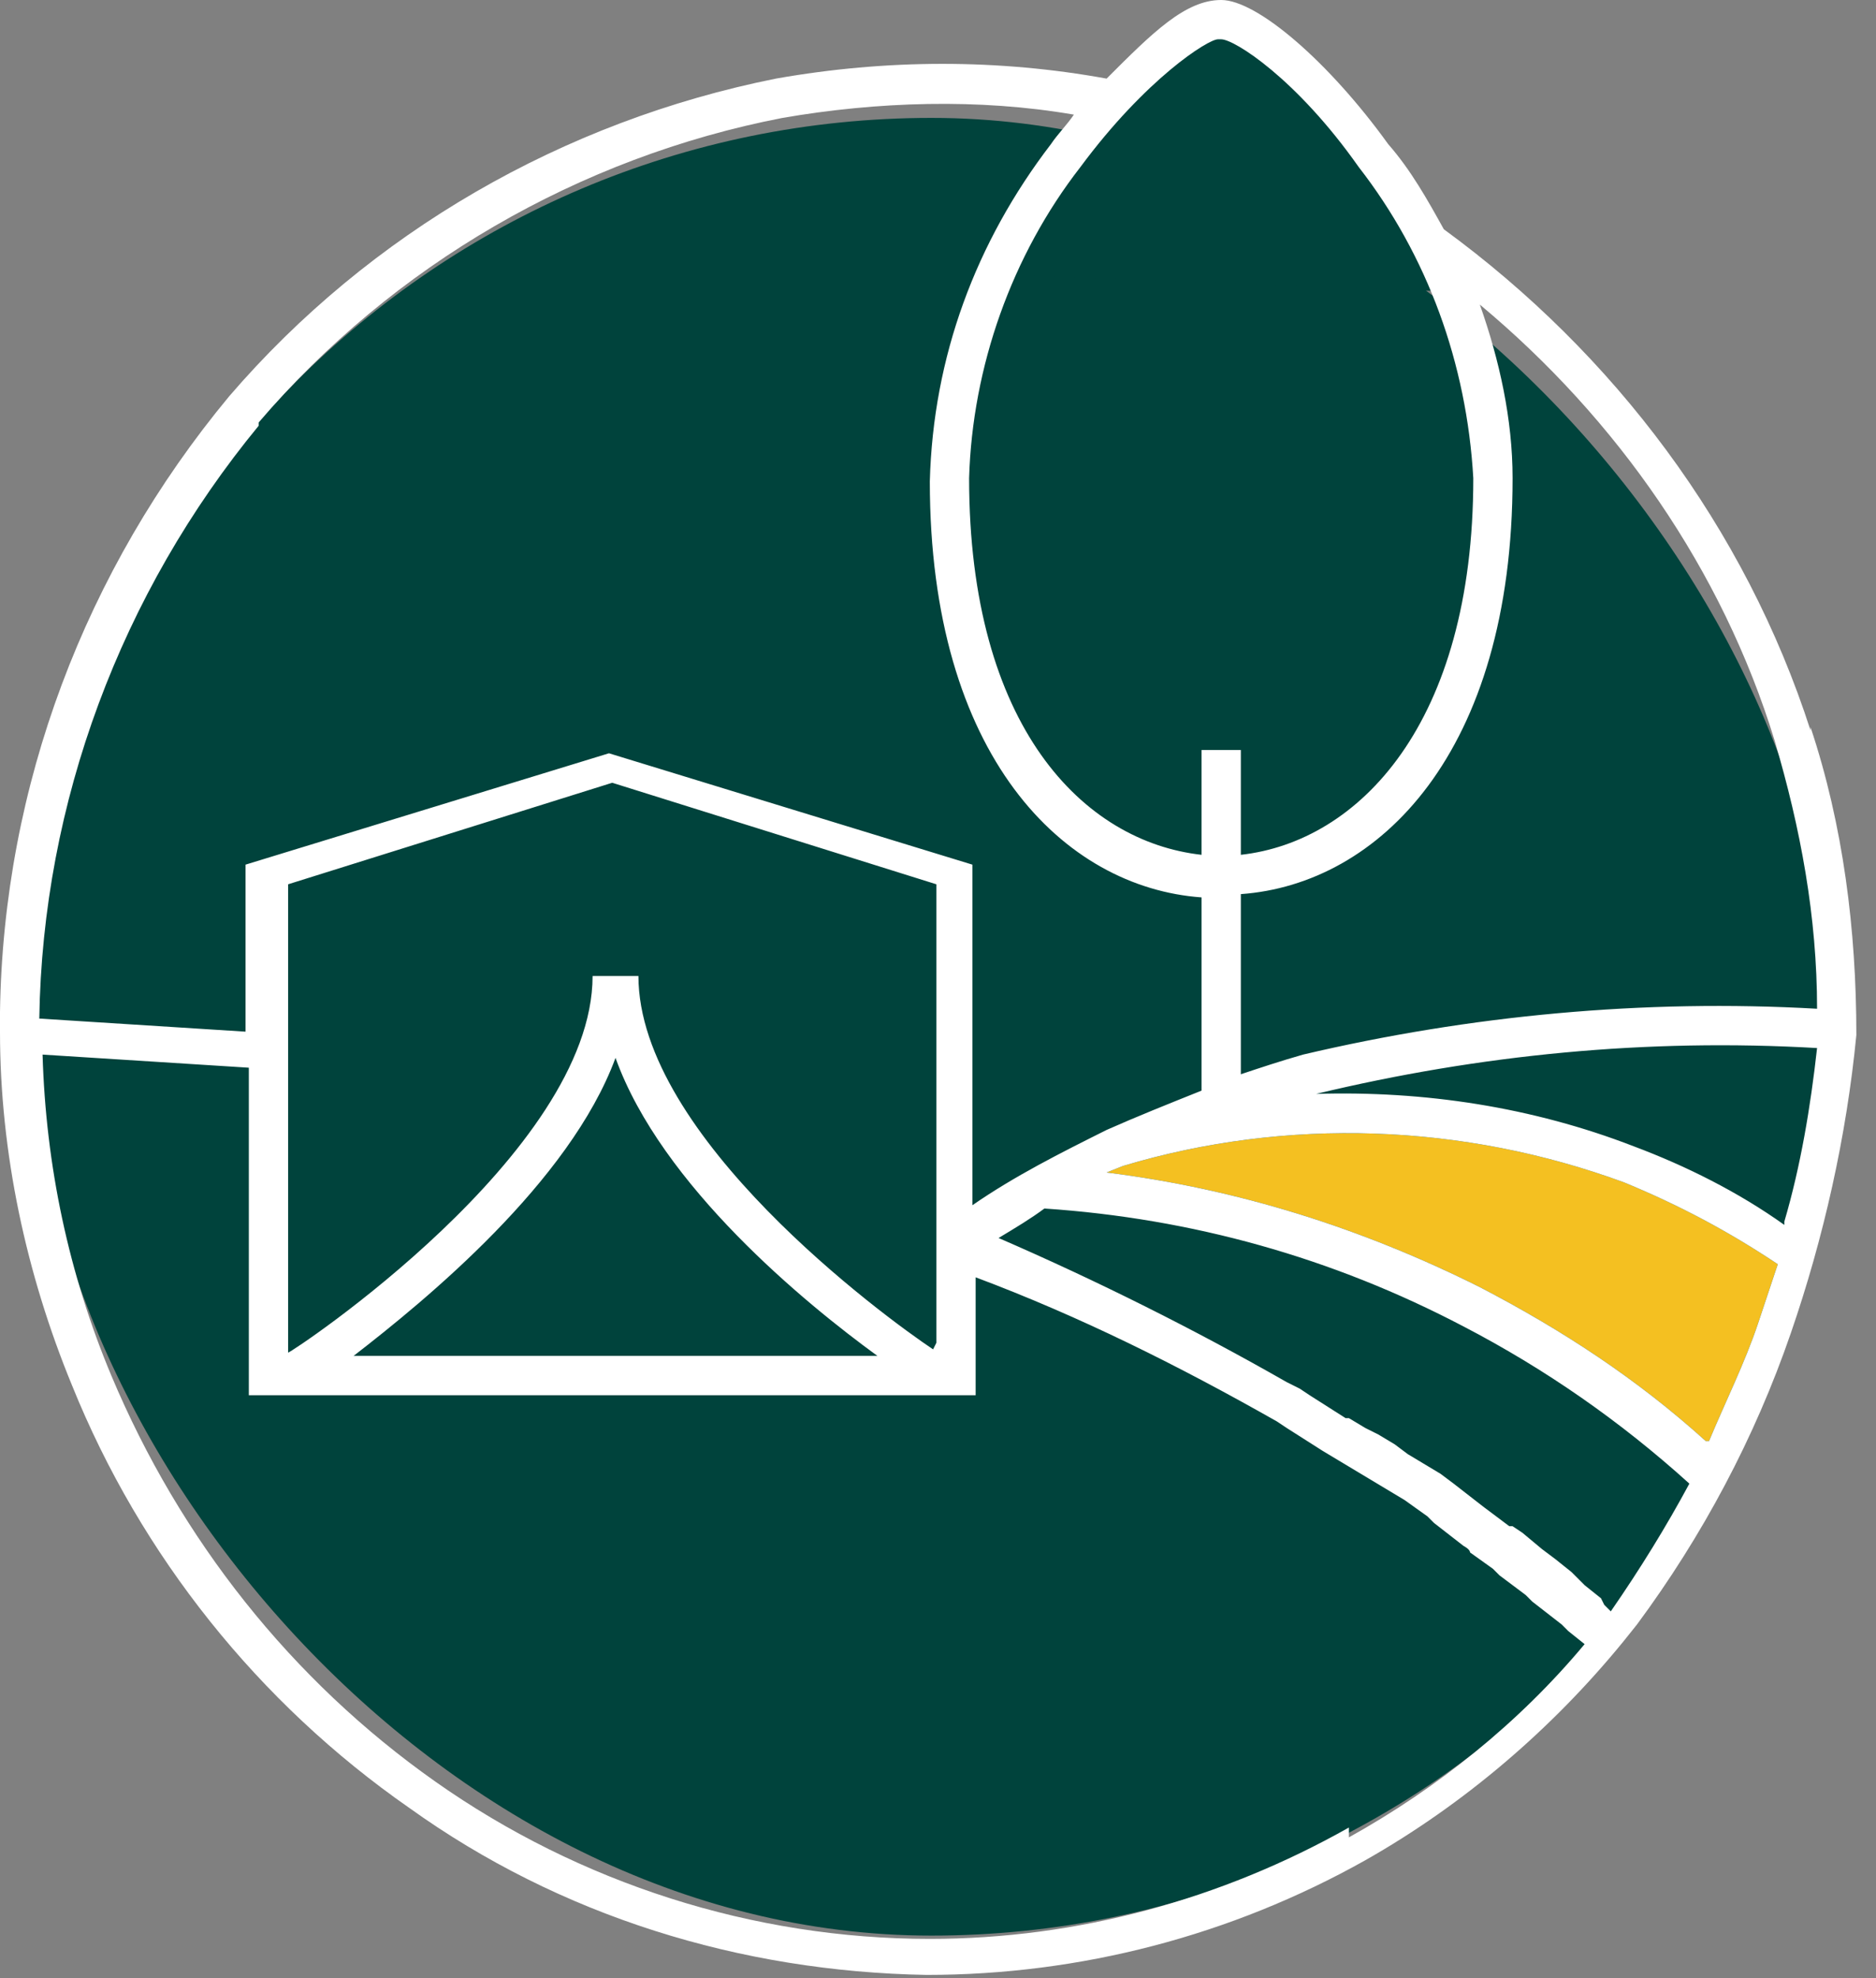 <svg xmlns="http://www.w3.org/2000/svg" version="1.1" xmlns:xlink="http://www.w3.org/1999/xlink" xmlns:svgjs="http://svgjs.dev/svgjs" width="57.3" height="60.4"><rect width="100%" height="100%" fill="#808080" stroke="none"/><svg id="SvgjsSvg1010" xmlns="http://www.w3.org/2000/svg" version="1.1" viewBox="0 0 57.3 60.4">
  <!-- Generator: Adobe Illustrator 29.1.0, SVG Export Plug-In . SVG Version: 2.1.0 Build 142)  -->
  <defs>
    <style>
      .st0 {
        fill: #fff;
      }

      .st0, .st1 {
        fill-rule: evenodd;
      }

      .st2 {
        fill: #00433c;
      }

      .st1 {
        fill: #f4c021;
      }
    </style>
  </defs>
  <g id="SvgjsG1009">
    <rect class="st2" x="1" y="3.6" width="54.9" height="55.5" rx="27.5" ry="27.5"></rect>
  </g>
  <polygon class="st2" points="30.8 8.4 34.8 1.6 37.4 .5 41.7 4.1 44.2 8.9 30.8 8.4"></polygon>
  <g id="SvgjsG1008">
    <path id="SvgjsPath1007" class="st1" d="M52.1,44c-2.1-1.9-4.4-3.4-6.9-4.7-3.6-1.8-7.4-3-11.4-3.5l.5-.2c5-1.5,10.4-1.3,15.3.5,1.7.7,3.2,1.5,4.7,2.5-.2.6-.4,1.2-.6,1.8-.4,1.2-1,2.4-1.5,3.6Z"></path>
    <path id="SvgjsPath1006" class="st0" d="M54.5,37.4c-1.4-1-3-1.8-4.6-2.4-3.1-1.2-6.4-1.7-9.7-1.6,5-1.2,10.1-1.7,15.3-1.4-.2,1.8-.5,3.6-1,5.3h0ZM52.1,44c-2.1-1.9-4.4-3.4-6.9-4.7-3.6-1.8-7.4-3-11.4-3.5l.5-.2c5-1.5,10.4-1.3,15.3.5,1.7.7,3.2,1.5,4.7,2.5-.2.6-.4,1.2-.6,1.8-.4,1.2-1,2.4-1.5,3.6ZM41.2,55.8c-3.9,2.2-8.3,3.4-12.8,3.4h0c-5.4,0-10.7-1.7-15.1-4.8-4.4-3.1-7.8-7.4-9.9-12.4-1.3-3.1-2-6.4-2.1-9.8l6.3.4v10h22.2v-3.6c3.2,1.2,6.2,2.7,9.2,4.4l.3.2,1.1.7.5.3.5.3.5.3.5.3.5.3.7.5.2.2.9.7c0,0,.2.1.2.2l.7.5.2.2.8.6.2.2.9.7.2.2.5.4c-2,2.4-4.5,4.4-7.2,5.9h0ZM18.8,32.3c1.4,3.9,5.8,7.5,8,9.1H10.8c2.2-1.7,6.6-5.3,8-9.1ZM28.5,41.2c-1.5-1-9-6.5-9-11.4h-1.4c0,5.4-9.2,11.5-9.3,11.5h0c0,0,0,0,0,0v-14.3l9.9-3.1,9.9,3.1v14ZM48.9,48.8l-.5-.4-.4-.4-.5-.4-.4-.3-.6-.5-.3-.2h-.1c0,0-.8-.6-.8-.6h0l-.9-.7-.4-.3-.5-.3-.5-.3-.4-.3-.5-.3-.4-.2-.5-.3h-.1c0,0-1.1-.7-1.1-.7l-.3-.2-.4-.2c-2.8-1.6-5.8-3.1-8.8-4.4.5-.3,1-.6,1.4-.9,4.5.3,8.8,1.5,12.8,3.6,2.5,1.3,4.8,2.9,6.9,4.8-.7,1.3-1.5,2.6-2.4,3.9l-.2-.2h0ZM7.9,12.9c4.1-4.8,9.8-8.1,16-9.3,2.9-.5,6-.6,8.9-.1-.2.3-.5.6-.7.9-2.3,3-3.6,6.5-3.7,10.3,0,8.4,4.1,12.4,8.3,12.7v5.9c-1,.4-2,.8-2.9,1.2h0c-1.4.7-2.8,1.4-4.1,2.3v-10.4l-11.1-3.4-11.1,3.4v5.1l-6.3-.4c.1-6.6,2.5-13,6.7-18.1h0ZM37.3,1.2c.4,0,2.3,1.2,4.2,3.9,2.1,2.7,3.3,6,3.5,9.5,0,7.5-3.5,11.1-7.1,11.5v-3.2h-1.2v3.2c-3.6-.4-7.1-3.9-7.1-11.5.1-3.4,1.3-6.8,3.4-9.5,2-2.7,3.9-3.9,4.2-3.9h0ZM54.2,22.6c.8,2.7,1.3,5.4,1.3,8.2-5.3-.3-10.6.2-15.7,1.4-.7.2-1.3.4-1.9.6v-5.5c4.2-.3,8.3-4.3,8.3-12.7,0-1.8-.4-3.6-1-5.3,4.2,3.5,7.4,8.1,9,13.3ZM55.3,22.3c-2-6.2-6-11.5-11.2-15.3-.5-.9-1-1.8-1.7-2.6C40.6,1.9,38.4,0,37.3,0s-2.1,1-3.5,2.4c-3.3-.6-6.7-.6-10.1,0-6.5,1.3-12.4,4.7-16.7,9.7C2.6,17.4.1,24,0,30.9h0v.6c0,3.7.8,7.4,2.2,10.8,2.1,5.2,5.7,9.7,10.3,12.9,4.6,3.3,10.1,5,15.8,5.1h0c4.7,0,9.3-1.2,13.4-3.5,3-1.7,5.7-4,7.9-6.7l.4-.5h0c2-2.7,3.6-5.7,4.7-8.9,1-2.9,1.7-6,2-9.1h0c0-3.2-.4-6.4-1.4-9.4h0Z"></path>
  </g>
</svg><style>@media (prefers-color-scheme: light) { :root { filter: none; } }
@media (prefers-color-scheme: dark) { :root { filter: none; } }
</style></svg>